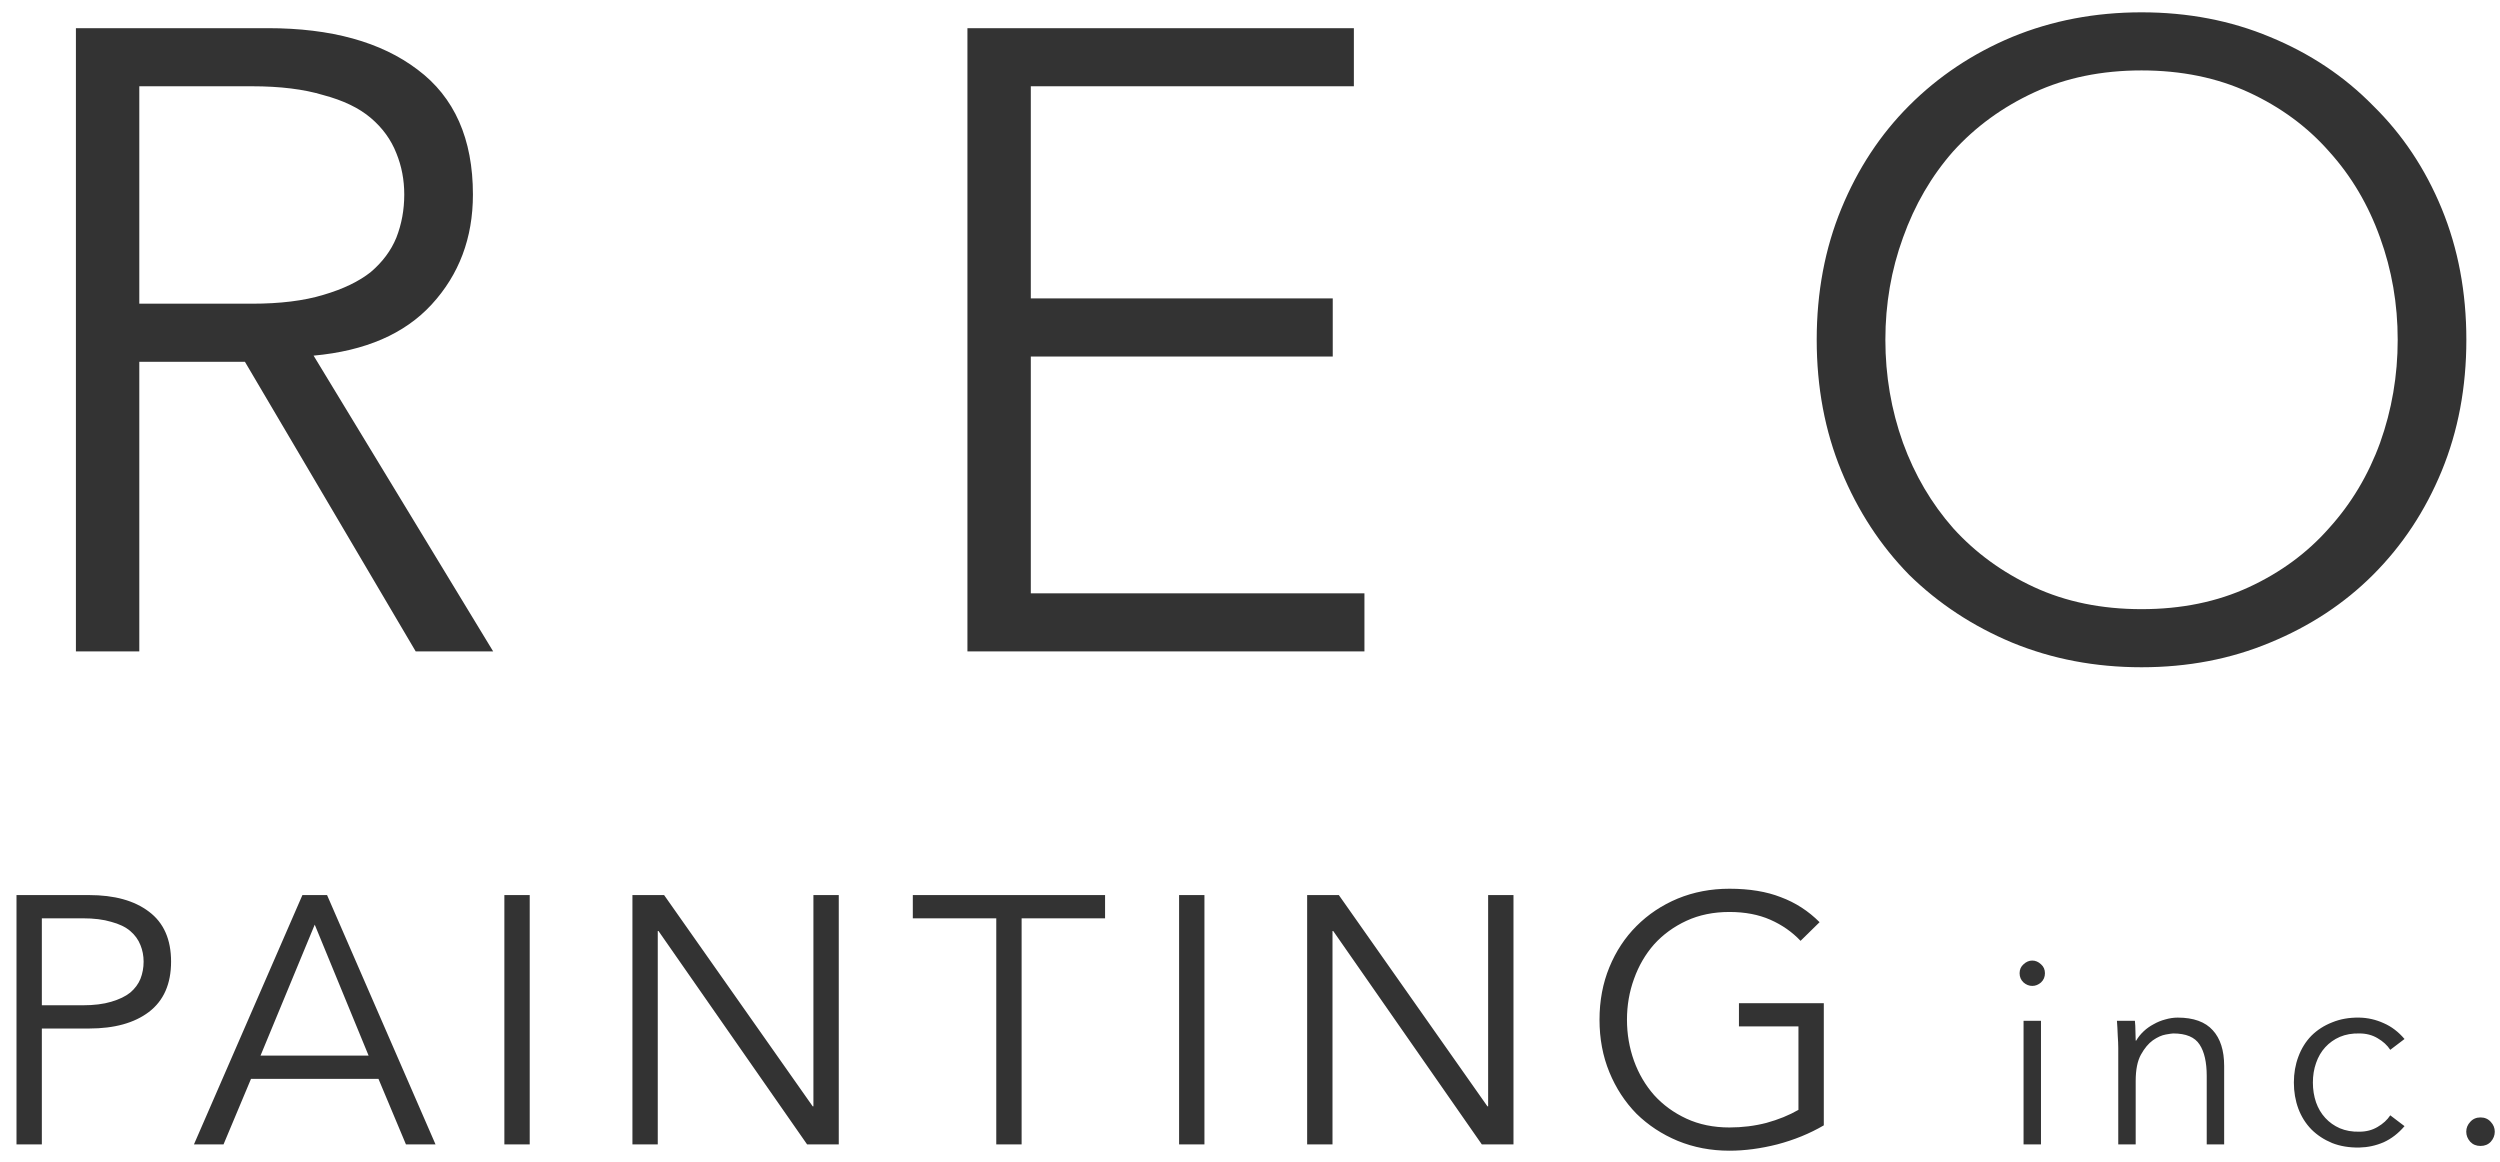 <svg xmlns="http://www.w3.org/2000/svg" width="142" height="66" viewBox="0 0 142 66" fill="none"><path d="M7.912 17.25H14.312C15.912 17.25 17.262 17.083 18.362 16.75C19.495 16.417 20.395 15.983 21.062 15.45C21.728 14.883 22.212 14.233 22.512 13.5C22.812 12.733 22.962 11.917 22.962 11.05C22.962 10.217 22.812 9.433 22.512 8.7C22.212 7.933 21.728 7.267 21.062 6.7C20.395 6.133 19.495 5.7 18.362 5.4C17.262 5.067 15.912 4.9 14.312 4.9H7.912V17.25ZM7.912 37H4.312V1.6H15.212C18.812 1.6 21.645 2.383 23.712 3.95C25.812 5.517 26.862 7.883 26.862 11.05C26.862 13.517 26.078 15.6 24.512 17.3C22.978 18.967 20.745 19.933 17.812 20.2L28.012 37H23.612L13.912 20.55H7.912V37ZM58.55 33.7H77.5V37H54.95V1.6H76.9V4.9H58.55V16.95H75.7V20.25H58.55V33.7ZM136.189 19.3C136.189 17.267 135.856 15.333 135.189 13.5C134.522 11.633 133.556 10 132.289 8.6C131.056 7.2 129.539 6.083 127.739 5.25C125.939 4.417 123.906 4 121.639 4C119.372 4 117.339 4.417 115.539 5.25C113.739 6.083 112.206 7.2 110.939 8.6C109.706 10 108.756 11.633 108.089 13.5C107.422 15.333 107.089 17.267 107.089 19.3C107.089 21.333 107.422 23.283 108.089 25.15C108.756 26.983 109.706 28.6 110.939 30C112.206 31.4 113.739 32.517 115.539 33.35C117.339 34.183 119.372 34.6 121.639 34.6C123.906 34.6 125.939 34.183 127.739 33.35C129.539 32.517 131.056 31.4 132.289 30C133.556 28.6 134.522 26.983 135.189 25.15C135.856 23.283 136.189 21.333 136.189 19.3ZM140.089 19.3C140.089 22 139.622 24.483 138.689 26.75C137.756 29.017 136.456 30.983 134.789 32.65C133.156 34.283 131.206 35.567 128.939 36.5C126.706 37.433 124.272 37.9 121.639 37.9C119.006 37.9 116.556 37.433 114.289 36.5C112.056 35.567 110.106 34.283 108.439 32.65C106.806 30.983 105.522 29.017 104.589 26.75C103.656 24.483 103.189 22 103.189 19.3C103.189 16.6 103.656 14.117 104.589 11.85C105.522 9.583 106.806 7.633 108.439 6C110.106 4.333 112.056 3.033 114.289 2.1C116.556 1.167 119.006 0.7 121.639 0.7C124.272 0.7 126.706 1.167 128.939 2.1C131.206 3.033 133.156 4.333 134.789 6C136.456 7.633 137.756 9.583 138.689 11.85C139.622 14.117 140.089 16.6 140.089 19.3ZM2.377 57.1H4.697C5.337 57.1 5.877 57.033 6.317 56.9C6.77 56.767 7.13 56.593 7.397 56.38C7.664 56.153 7.857 55.893 7.977 55.6C8.097 55.293 8.157 54.967 8.157 54.62C8.157 54.287 8.097 53.973 7.977 53.68C7.857 53.373 7.664 53.107 7.397 52.88C7.13 52.653 6.77 52.48 6.317 52.36C5.877 52.227 5.337 52.16 4.697 52.16H2.377V57.1ZM0.937 50.84H5.057C6.497 50.84 7.63 51.153 8.457 51.78C9.297 52.407 9.717 53.353 9.717 54.62C9.717 55.887 9.297 56.84 8.457 57.48C7.63 58.107 6.497 58.42 5.057 58.42H2.377V65H0.937V50.84ZM14.797 59.96H20.937L17.877 52.52L14.797 59.96ZM12.697 65H11.017L17.177 50.84H18.577L24.737 65H23.057L21.497 61.28H14.257L12.697 65ZM30.088 65H28.648V50.84H30.088V65ZM46.161 62.84H46.202V50.84H47.642V65H45.842L37.401 52.88H37.361V65H35.922V50.84H37.721L46.161 62.84ZM58.028 65H56.588V52.16H51.848V50.84H62.768V52.16H58.028V65ZM68.412 65H66.972V50.84H68.412V65ZM84.486 62.84H84.526V50.84H85.966V65H84.166L75.726 52.88H75.686V65H74.246V50.84H76.046L84.486 62.84ZM102.272 53.44C101.792 52.933 101.219 52.533 100.552 52.24C99.885 51.947 99.112 51.8 98.232 51.8C97.325 51.8 96.512 51.967 95.792 52.3C95.072 52.633 94.459 53.08 93.952 53.64C93.459 54.2 93.079 54.853 92.812 55.6C92.545 56.333 92.412 57.107 92.412 57.92C92.412 58.733 92.545 59.513 92.812 60.26C93.079 60.993 93.459 61.64 93.952 62.2C94.459 62.76 95.072 63.207 95.792 63.54C96.512 63.873 97.325 64.04 98.232 64.04C98.965 64.04 99.665 63.953 100.332 63.78C101.012 63.593 101.619 63.347 102.152 63.04V58.3H98.772V56.98H103.592V63.92C102.792 64.387 101.912 64.747 100.952 65C100.005 65.24 99.099 65.36 98.232 65.36C97.179 65.36 96.199 65.173 95.292 64.8C94.399 64.427 93.619 63.913 92.952 63.26C92.299 62.593 91.785 61.807 91.412 60.9C91.039 59.993 90.852 59 90.852 57.92C90.852 56.84 91.039 55.847 91.412 54.94C91.785 54.033 92.299 53.253 92.952 52.6C93.619 51.933 94.399 51.413 95.292 51.04C96.199 50.667 97.179 50.48 98.232 50.48C99.365 50.48 100.339 50.64 101.152 50.96C101.979 51.267 102.712 51.74 103.352 52.38L102.272 53.44ZM116.153 55.28C116.153 55.49 116.078 55.665 115.928 55.805C115.778 55.935 115.613 56 115.433 56C115.253 56 115.088 55.935 114.938 55.805C114.788 55.665 114.713 55.49 114.713 55.28C114.713 55.07 114.788 54.9 114.938 54.77C115.088 54.63 115.253 54.56 115.433 54.56C115.613 54.56 115.778 54.63 115.928 54.77C116.078 54.9 116.153 55.07 116.153 55.28ZM115.928 65H114.938V57.98H115.928V65ZM121.262 57.98C121.282 58.17 121.292 58.36 121.292 58.55C121.302 58.73 121.307 58.915 121.307 59.105H121.337C121.447 58.915 121.587 58.74 121.757 58.58C121.927 58.42 122.117 58.285 122.327 58.175C122.537 58.055 122.757 57.965 122.987 57.905C123.227 57.835 123.462 57.8 123.692 57.8C124.592 57.8 125.257 58.04 125.687 58.52C126.117 58.99 126.332 59.665 126.332 60.545V65H125.342V61.115C125.342 60.335 125.207 59.74 124.937 59.33C124.667 58.91 124.167 58.7 123.437 58.7C123.387 58.7 123.247 58.72 123.017 58.76C122.787 58.8 122.542 58.91 122.282 59.09C122.032 59.27 121.807 59.54 121.607 59.9C121.407 60.26 121.307 60.76 121.307 61.4V65H120.317V59.525C120.317 59.335 120.307 59.095 120.287 58.805C120.277 58.515 120.262 58.24 120.242 57.98H121.262ZM135.767 59.63C135.597 59.37 135.357 59.15 135.047 58.97C134.747 58.79 134.402 58.7 134.012 58.7C133.602 58.69 133.232 58.755 132.902 58.895C132.582 59.035 132.307 59.23 132.077 59.48C131.847 59.73 131.672 60.03 131.552 60.38C131.432 60.72 131.372 61.09 131.372 61.49C131.372 61.89 131.432 62.265 131.552 62.615C131.672 62.955 131.847 63.25 132.077 63.5C132.307 63.75 132.582 63.945 132.902 64.085C133.232 64.225 133.602 64.29 134.012 64.28C134.402 64.28 134.747 64.19 135.047 64.01C135.357 63.83 135.597 63.61 135.767 63.35L136.577 63.965C136.227 64.375 135.832 64.68 135.392 64.88C134.952 65.07 134.492 65.17 134.012 65.18C133.442 65.19 132.927 65.105 132.467 64.925C132.007 64.735 131.612 64.475 131.282 64.145C130.962 63.815 130.717 63.425 130.547 62.975C130.377 62.515 130.292 62.02 130.292 61.49C130.292 60.96 130.377 60.47 130.547 60.02C130.717 59.56 130.962 59.165 131.282 58.835C131.612 58.505 132.007 58.25 132.467 58.07C132.927 57.88 133.442 57.79 134.012 57.8C134.492 57.81 134.952 57.915 135.392 58.115C135.832 58.305 136.227 58.605 136.577 59.015L135.767 59.63ZM141.703 64.28C141.703 64.49 141.628 64.68 141.478 64.85C141.328 65.01 141.133 65.09 140.893 65.09C140.653 65.09 140.458 65.01 140.308 64.85C140.158 64.68 140.083 64.49 140.083 64.28C140.083 64.07 140.158 63.885 140.308 63.725C140.458 63.555 140.653 63.47 140.893 63.47C141.133 63.47 141.328 63.555 141.478 63.725C141.628 63.885 141.703 64.07 141.703 64.28Z" fill="#333333"></path></svg>